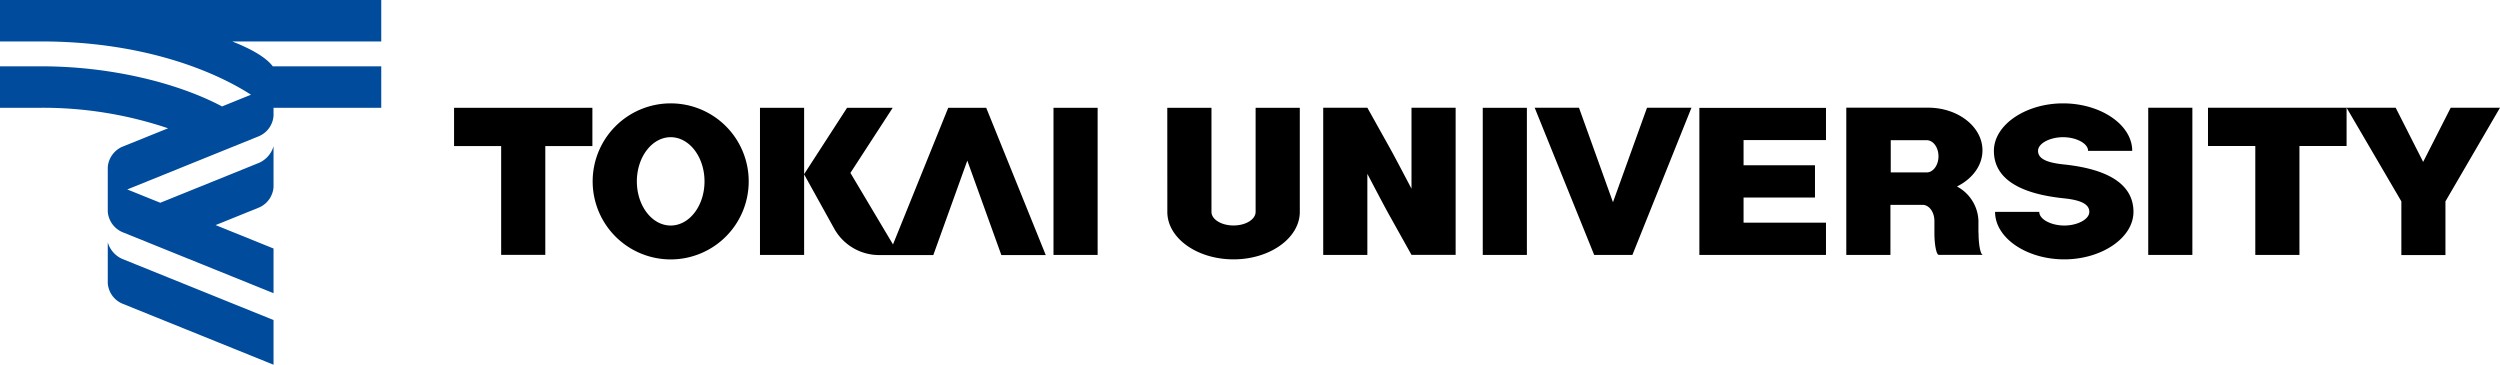 <svg xmlns:xlink="http://www.w3.org/1999/xlink" xmlns="http://www.w3.org/2000/svg" viewBox="0 0 465.57 67.92" width="465.57"  height="67.92" ><defs/><defs><clipPath id="clip-path"><path fill="none" d="M0 0h465.57v67.92H0z"/></clipPath><style>.cls-3 {
		fill: #004b9b;
	}
</style></defs><g clip-path="url(#clip-path)"><path d="M71 12.35H50.8c-1.29-1.69-4-3.24-7.56-4.63H71V0H0v7.72h7.74c18.25 0 31.62 5.17 39 9.92l-5.39 2.18C33 15.39 20.5 12.35 7.72 12.35H0v7.72h7.72a73 73 0 0123.58 3.82l-8.53 3.44a4.53 4.53 0 00-2.7 3.8v8.3a4.53 4.53 0 002.7 3.79L50.94 54.6v-8.32l-10.79-4.36 8.08-3.27a4.5 4.5 0 002.71-3.79v-7.61a4.88 4.88 0 01-2.71 3.08l-18.38 7.43-6.15-2.48 24.53-9.92a4.5 4.5 0 002.71-3.79v-1.5H71zM20.07 45.13v7.61a4.48 4.48 0 002.7 3.8l28.17 11.38V59.6L22.77 48.22a4.86 4.86 0 01-2.7-3.09" class="cls-3"/><path d="M196.19 20.07h8.22v27.41h-8.22zM110.32 20.07H84.56v7.13h8.77v20.27h8.22V27.2h8.77z"/><path d="M124.9 19.25a14.53 14.53 0 1014.53 14.53 14.52 14.52 0 00-14.53-14.53m0 22.75c-3.48 0-6.3-3.68-6.3-8.22s2.83-8.23 6.3-8.23 6.3 3.68 6.3 8.23-2.82 8.22-6.3 8.22M183.66 20.07h-7.07L166.3 45.52l-7.93-13.32 7.88-12.13h-8.5l-8 12.36V20.07h-8.22v27.4h8.22v-15l5.6 10.1a9.58 9.58 0 008.4 4.93h10.06l6.33-17.59 6.34 17.59h8.27zM340.05 26.09v-6h-23.58v27.38h23.58v-6H324.7v-4.69H338v-6h-13.3v-4.69zM400.06 20.06h8.22v27.41h-8.22zM368.44 43.36v-2.3a7.53 7.53 0 00-4-6.33c2.85-1.41 4.75-3.89 4.75-6.73 0-4.39-4.54-7.95-10.14-7.95h-15.22v27.42h8.22v-9.32h6c1.21 0 2.19 1.35 2.19 3v2.2c0 2.26.37 4.11.82 4.11h8.22c-.45 0-.82-1.85-.82-4.11M361 29.11c0 1.66-1 3-2.19 3h-6.7v-6h6.7c1.21 0 2.19 1.35 2.19 3M379.77 39.46c0 1.4 2.24 2.54 4.66 2.54s4.66-1.14 4.66-2.54-1.46-2.19-4.77-2.53c-8.83-.92-13-4-13-8.84s5.92-8.84 12.88-8.84 12.88 3.95 12.88 8.84h-8.22c0-1.4-2.24-2.54-4.66-2.54s-4.66 1.14-4.66 2.54 1.46 2.19 4.77 2.53c8.82.92 13 4 13 8.84s-5.92 8.84-12.89 8.84-12.88-3.95-12.88-8.84zM437 20.06h-25.81v7.13H420v20.28h8.22V27.19H437zM304 47.47l11-27.41h-8.28l-6.34 17.6-6.33-17.6h-8.25l11.08 27.41H304zM465.57 20.06h-9.18l-5.13 10.09-5.12-10.09H437l10.2 17.44v10h8.21v-10zM271.08 20.06h-8.22v15.08c-1.77-3.37-3.4-6.46-4.12-7.74l-4.1-7.34h-8.22v27.41h8.22v-15.1c1.77 3.38 3.4 6.47 4.12 7.75 0 0 4.07 7.29 4.1 7.34h8.22zM276.13 20.07h8.22v27.41h-8.22zM217.39 39.46c0 4.88 5.52 8.84 12.33 8.84s12.34-4 12.34-8.84V20.07h-8.23v19.39c0 1.4-1.84 2.53-4.11 2.53s-4.11-1.13-4.11-2.53V20.07h-8.23z"/></g></svg>